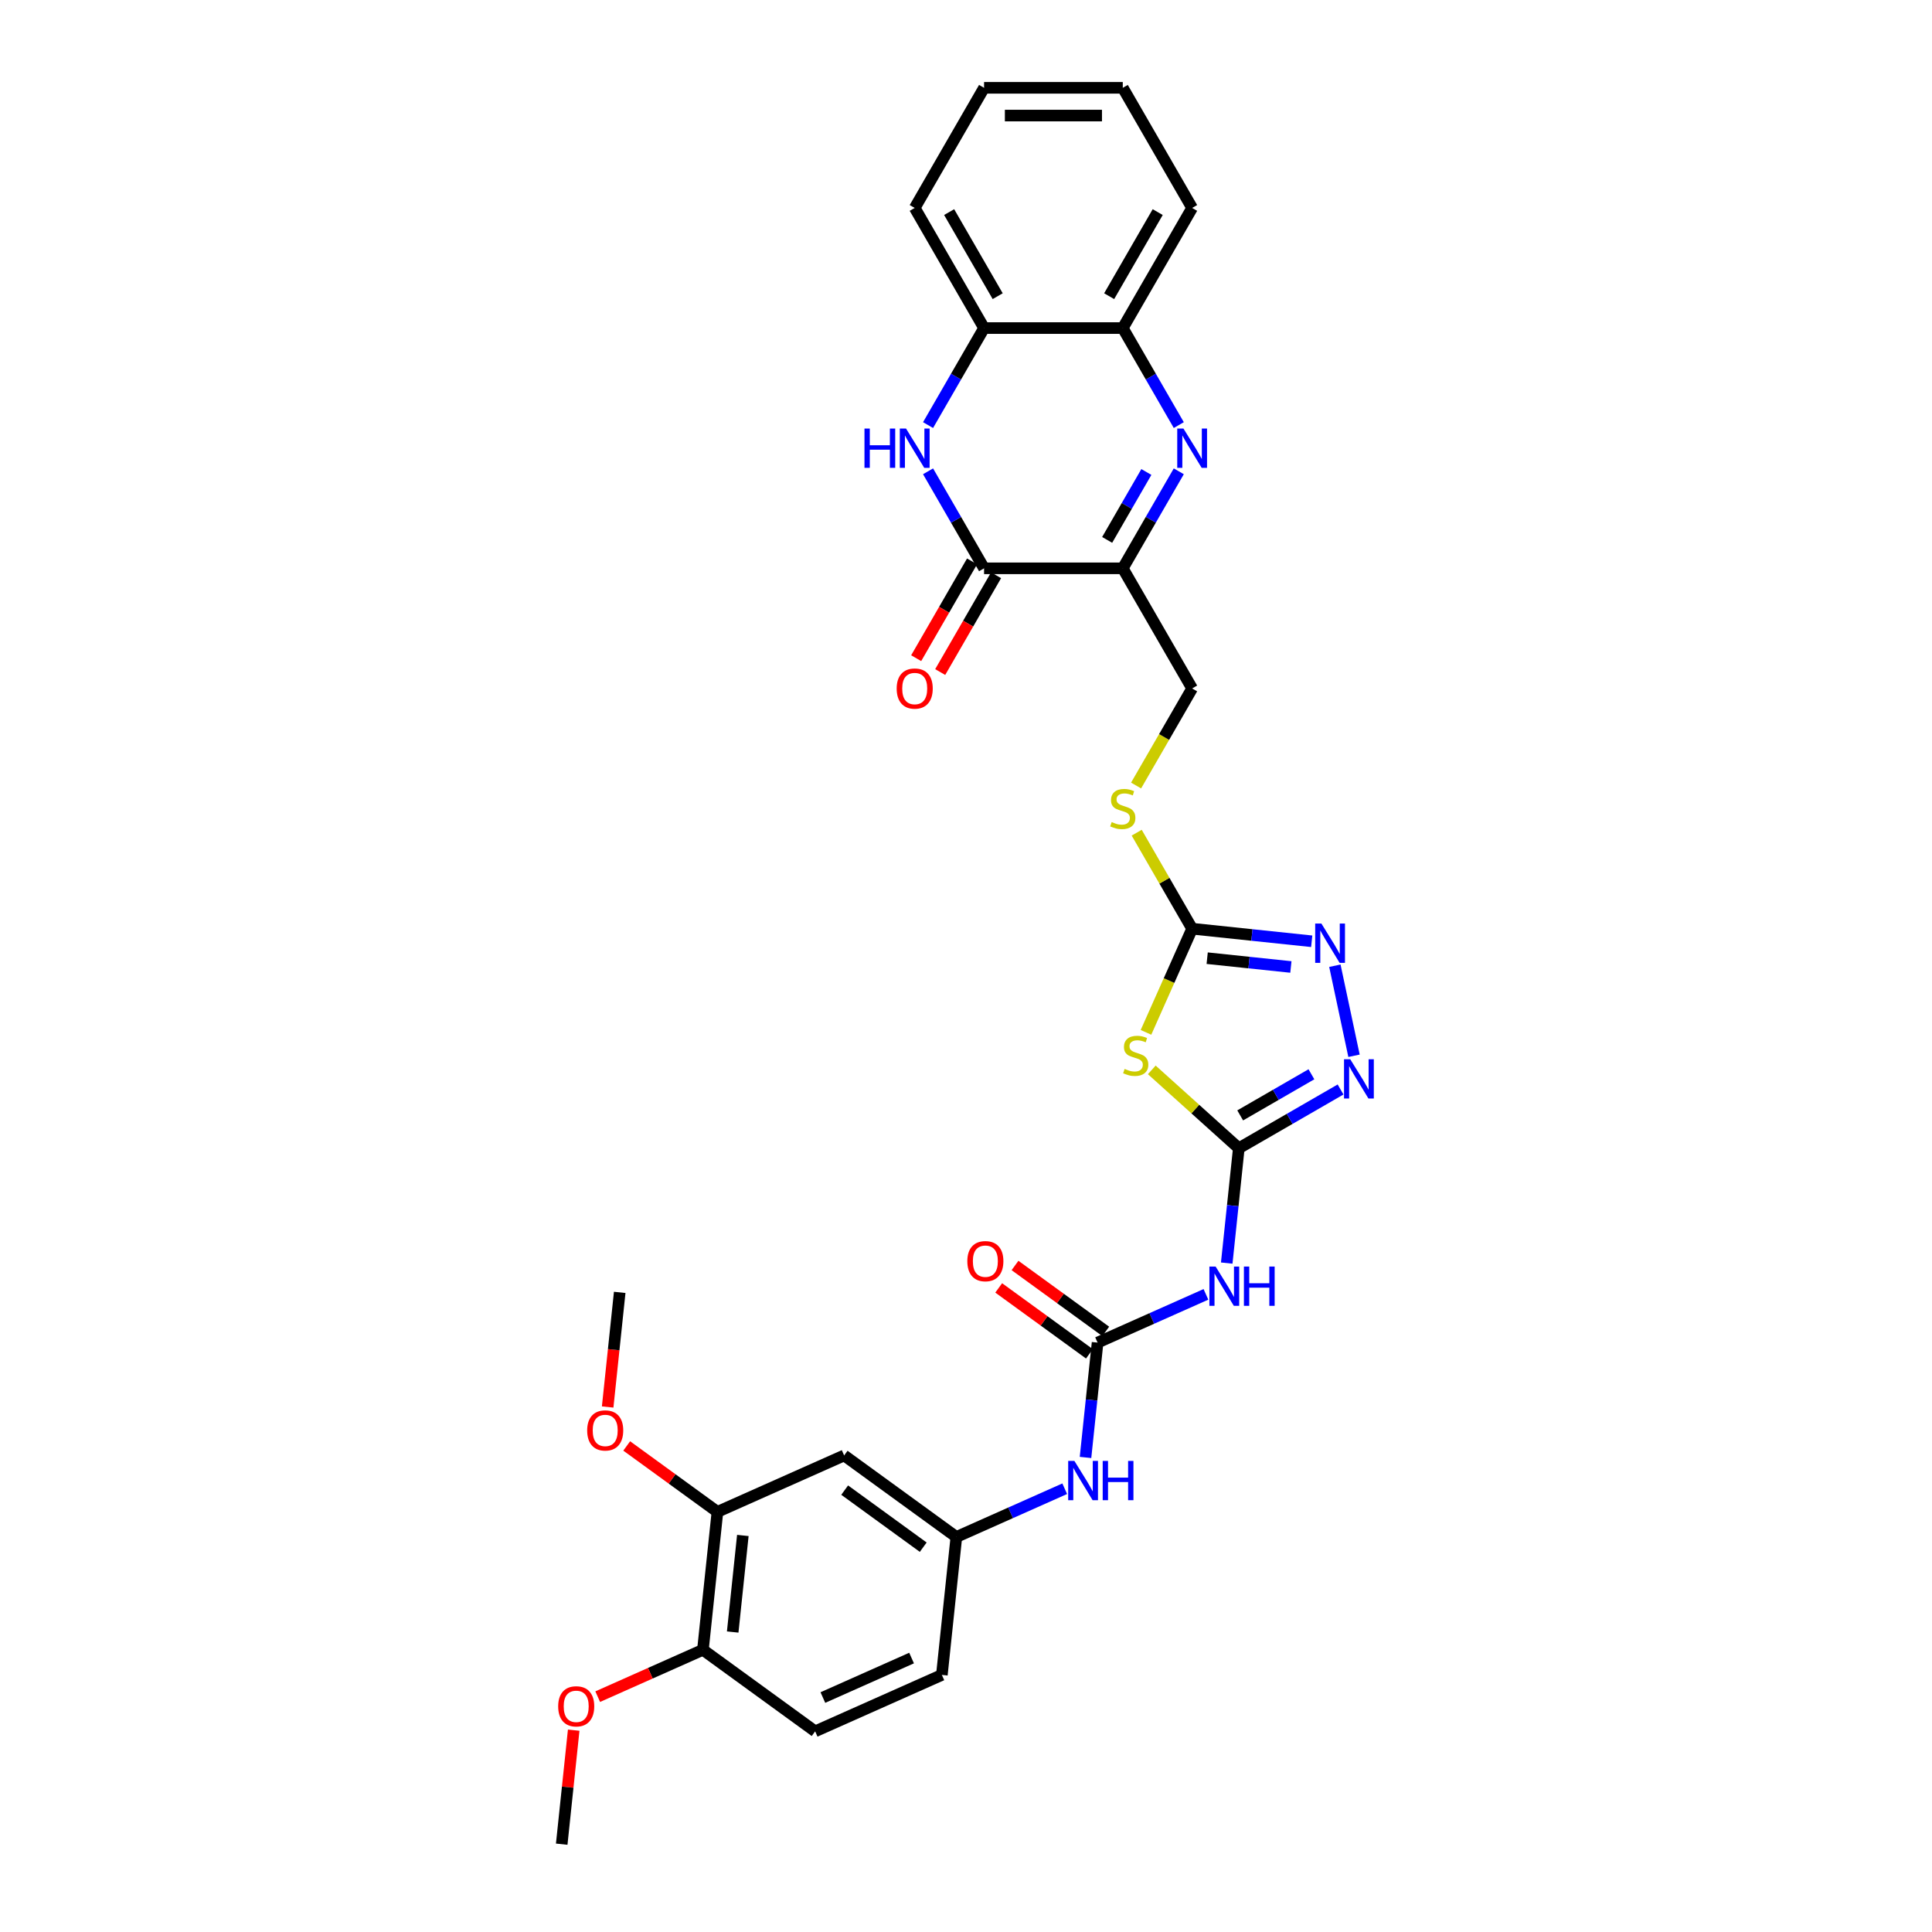 <?xml version='1.0' encoding='iso-8859-1'?>
<svg version='1.1' baseProfile='full'
              xmlns='http://www.w3.org/2000/svg'
                      xmlns:rdkit='http://www.rdkit.org/xml'
                      xmlns:xlink='http://www.w3.org/1999/xlink'
                  xml:space='preserve'
width='1000px' height='1000px' viewBox='0 0 1000 1000'>
<!-- END OF HEADER -->
<rect style='opacity:1.0;fill:#FFFFFF;stroke:none' width='1000' height='1000' x='0' y='0'> </rect>
<path class='bond-2' d='M 641.2,594.326 L 618.68,574.048' style='fill:none;fill-rule:evenodd;stroke:#000000;stroke-width:6px;stroke-linecap:butt;stroke-linejoin:miter;stroke-opacity:1' />
<path class='bond-2' d='M 618.68,574.048 L 596.159,553.771' style='fill:none;fill-rule:evenodd;stroke:#CCCC00;stroke-width:6px;stroke-linecap:butt;stroke-linejoin:miter;stroke-opacity:1' />
<path class='bond-6' d='M 641.2,594.326 L 667.536,579.121' style='fill:none;fill-rule:evenodd;stroke:#000000;stroke-width:6px;stroke-linecap:butt;stroke-linejoin:miter;stroke-opacity:1' />
<path class='bond-6' d='M 667.536,579.121 L 693.872,563.916' style='fill:none;fill-rule:evenodd;stroke:#0000FF;stroke-width:6px;stroke-linecap:butt;stroke-linejoin:miter;stroke-opacity:1' />
<path class='bond-6' d='M 641.921,577.329 L 660.356,566.686' style='fill:none;fill-rule:evenodd;stroke:#000000;stroke-width:6px;stroke-linecap:butt;stroke-linejoin:miter;stroke-opacity:1' />
<path class='bond-6' d='M 660.356,566.686 L 678.791,556.042' style='fill:none;fill-rule:evenodd;stroke:#0000FF;stroke-width:6px;stroke-linecap:butt;stroke-linejoin:miter;stroke-opacity:1' />
<path class='bond-8' d='M 641.2,594.326 L 638.076,624.047' style='fill:none;fill-rule:evenodd;stroke:#000000;stroke-width:6px;stroke-linecap:butt;stroke-linejoin:miter;stroke-opacity:1' />
<path class='bond-8' d='M 638.076,624.047 L 634.953,653.768' style='fill:none;fill-rule:evenodd;stroke:#0000FF;stroke-width:6px;stroke-linecap:butt;stroke-linejoin:miter;stroke-opacity:1' />
<path class='bond-0' d='M 610.141,243.948 L 595.645,269.056' style='fill:none;fill-rule:evenodd;stroke:#0000FF;stroke-width:6px;stroke-linecap:butt;stroke-linejoin:miter;stroke-opacity:1' />
<path class='bond-0' d='M 595.645,269.056 L 581.149,294.164' style='fill:none;fill-rule:evenodd;stroke:#000000;stroke-width:6px;stroke-linecap:butt;stroke-linejoin:miter;stroke-opacity:1' />
<path class='bond-0' d='M 593.357,244.301 L 583.21,261.876' style='fill:none;fill-rule:evenodd;stroke:#0000FF;stroke-width:6px;stroke-linecap:butt;stroke-linejoin:miter;stroke-opacity:1' />
<path class='bond-0' d='M 583.21,261.876 L 573.063,279.452' style='fill:none;fill-rule:evenodd;stroke:#000000;stroke-width:6px;stroke-linecap:butt;stroke-linejoin:miter;stroke-opacity:1' />
<path class='bond-10' d='M 610.141,220.025 L 595.645,194.917' style='fill:none;fill-rule:evenodd;stroke:#0000FF;stroke-width:6px;stroke-linecap:butt;stroke-linejoin:miter;stroke-opacity:1' />
<path class='bond-10' d='M 595.645,194.917 L 581.149,169.809' style='fill:none;fill-rule:evenodd;stroke:#000000;stroke-width:6px;stroke-linecap:butt;stroke-linejoin:miter;stroke-opacity:1' />
<path class='bond-1' d='M 581.149,294.164 L 617.047,356.341' style='fill:none;fill-rule:evenodd;stroke:#000000;stroke-width:6px;stroke-linecap:butt;stroke-linejoin:miter;stroke-opacity:1' />
<path class='bond-3' d='M 581.149,294.164 L 509.353,294.164' style='fill:none;fill-rule:evenodd;stroke:#000000;stroke-width:6px;stroke-linecap:butt;stroke-linejoin:miter;stroke-opacity:1' />
<path class='bond-5' d='M 593.158,534.352 L 605.103,507.524' style='fill:none;fill-rule:evenodd;stroke:#CCCC00;stroke-width:6px;stroke-linecap:butt;stroke-linejoin:miter;stroke-opacity:1' />
<path class='bond-5' d='M 605.103,507.524 L 617.047,480.696' style='fill:none;fill-rule:evenodd;stroke:#000000;stroke-width:6px;stroke-linecap:butt;stroke-linejoin:miter;stroke-opacity:1' />
<path class='bond-4' d='M 509.353,294.164 L 494.857,269.056' style='fill:none;fill-rule:evenodd;stroke:#000000;stroke-width:6px;stroke-linecap:butt;stroke-linejoin:miter;stroke-opacity:1' />
<path class='bond-4' d='M 494.857,269.056 L 480.361,243.948' style='fill:none;fill-rule:evenodd;stroke:#0000FF;stroke-width:6px;stroke-linecap:butt;stroke-linejoin:miter;stroke-opacity:1' />
<path class='bond-18' d='M 503.135,290.574 L 488.672,315.625' style='fill:none;fill-rule:evenodd;stroke:#000000;stroke-width:6px;stroke-linecap:butt;stroke-linejoin:miter;stroke-opacity:1' />
<path class='bond-18' d='M 488.672,315.625 L 474.209,340.675' style='fill:none;fill-rule:evenodd;stroke:#FF0000;stroke-width:6px;stroke-linecap:butt;stroke-linejoin:miter;stroke-opacity:1' />
<path class='bond-18' d='M 515.571,297.754 L 501.108,322.804' style='fill:none;fill-rule:evenodd;stroke:#000000;stroke-width:6px;stroke-linecap:butt;stroke-linejoin:miter;stroke-opacity:1' />
<path class='bond-18' d='M 501.108,322.804 L 486.645,347.855' style='fill:none;fill-rule:evenodd;stroke:#FF0000;stroke-width:6px;stroke-linecap:butt;stroke-linejoin:miter;stroke-opacity:1' />
<path class='bond-11' d='M 480.361,220.025 L 494.857,194.917' style='fill:none;fill-rule:evenodd;stroke:#0000FF;stroke-width:6px;stroke-linecap:butt;stroke-linejoin:miter;stroke-opacity:1' />
<path class='bond-11' d='M 494.857,194.917 L 509.353,169.809' style='fill:none;fill-rule:evenodd;stroke:#000000;stroke-width:6px;stroke-linecap:butt;stroke-linejoin:miter;stroke-opacity:1' />
<path class='bond-15' d='M 617.047,480.696 L 602.7,455.846' style='fill:none;fill-rule:evenodd;stroke:#000000;stroke-width:6px;stroke-linecap:butt;stroke-linejoin:miter;stroke-opacity:1' />
<path class='bond-15' d='M 602.7,455.846 L 588.353,430.997' style='fill:none;fill-rule:evenodd;stroke:#CCCC00;stroke-width:6px;stroke-linecap:butt;stroke-linejoin:miter;stroke-opacity:1' />
<path class='bond-31' d='M 617.047,480.696 L 647.996,483.949' style='fill:none;fill-rule:evenodd;stroke:#000000;stroke-width:6px;stroke-linecap:butt;stroke-linejoin:miter;stroke-opacity:1' />
<path class='bond-31' d='M 647.996,483.949 L 678.944,487.202' style='fill:none;fill-rule:evenodd;stroke:#0000FF;stroke-width:6px;stroke-linecap:butt;stroke-linejoin:miter;stroke-opacity:1' />
<path class='bond-31' d='M 624.831,495.952 L 646.495,498.229' style='fill:none;fill-rule:evenodd;stroke:#000000;stroke-width:6px;stroke-linecap:butt;stroke-linejoin:miter;stroke-opacity:1' />
<path class='bond-31' d='M 646.495,498.229 L 668.159,500.506' style='fill:none;fill-rule:evenodd;stroke:#0000FF;stroke-width:6px;stroke-linecap:butt;stroke-linejoin:miter;stroke-opacity:1' />
<path class='bond-7' d='M 700.835,546.467 L 690.928,499.856' style='fill:none;fill-rule:evenodd;stroke:#0000FF;stroke-width:6px;stroke-linecap:butt;stroke-linejoin:miter;stroke-opacity:1' />
<path class='bond-9' d='M 624.19,669.961 L 596.148,682.446' style='fill:none;fill-rule:evenodd;stroke:#0000FF;stroke-width:6px;stroke-linecap:butt;stroke-linejoin:miter;stroke-opacity:1' />
<path class='bond-9' d='M 596.148,682.446 L 568.106,694.931' style='fill:none;fill-rule:evenodd;stroke:#000000;stroke-width:6px;stroke-linecap:butt;stroke-linejoin:miter;stroke-opacity:1' />
<path class='bond-12' d='M 568.106,694.931 L 564.982,724.652' style='fill:none;fill-rule:evenodd;stroke:#000000;stroke-width:6px;stroke-linecap:butt;stroke-linejoin:miter;stroke-opacity:1' />
<path class='bond-12' d='M 564.982,724.652 L 561.859,754.373' style='fill:none;fill-rule:evenodd;stroke:#0000FF;stroke-width:6px;stroke-linecap:butt;stroke-linejoin:miter;stroke-opacity:1' />
<path class='bond-19' d='M 572.326,689.123 L 548.848,672.065' style='fill:none;fill-rule:evenodd;stroke:#000000;stroke-width:6px;stroke-linecap:butt;stroke-linejoin:miter;stroke-opacity:1' />
<path class='bond-19' d='M 548.848,672.065 L 525.37,655.007' style='fill:none;fill-rule:evenodd;stroke:#FF0000;stroke-width:6px;stroke-linecap:butt;stroke-linejoin:miter;stroke-opacity:1' />
<path class='bond-19' d='M 563.886,700.74 L 540.408,683.682' style='fill:none;fill-rule:evenodd;stroke:#000000;stroke-width:6px;stroke-linecap:butt;stroke-linejoin:miter;stroke-opacity:1' />
<path class='bond-19' d='M 540.408,683.682 L 516.93,666.624' style='fill:none;fill-rule:evenodd;stroke:#FF0000;stroke-width:6px;stroke-linecap:butt;stroke-linejoin:miter;stroke-opacity:1' />
<path class='bond-25' d='M 581.149,169.809 L 617.047,107.632' style='fill:none;fill-rule:evenodd;stroke:#000000;stroke-width:6px;stroke-linecap:butt;stroke-linejoin:miter;stroke-opacity:1' />
<path class='bond-25' d='M 574.098,153.303 L 599.227,109.779' style='fill:none;fill-rule:evenodd;stroke:#000000;stroke-width:6px;stroke-linecap:butt;stroke-linejoin:miter;stroke-opacity:1' />
<path class='bond-33' d='M 581.149,169.809 L 509.353,169.809' style='fill:none;fill-rule:evenodd;stroke:#000000;stroke-width:6px;stroke-linecap:butt;stroke-linejoin:miter;stroke-opacity:1' />
<path class='bond-26' d='M 509.353,169.809 L 473.455,107.632' style='fill:none;fill-rule:evenodd;stroke:#000000;stroke-width:6px;stroke-linecap:butt;stroke-linejoin:miter;stroke-opacity:1' />
<path class='bond-26' d='M 516.404,153.303 L 491.275,109.779' style='fill:none;fill-rule:evenodd;stroke:#000000;stroke-width:6px;stroke-linecap:butt;stroke-linejoin:miter;stroke-opacity:1' />
<path class='bond-17' d='M 551.096,770.566 L 523.054,783.051' style='fill:none;fill-rule:evenodd;stroke:#0000FF;stroke-width:6px;stroke-linecap:butt;stroke-linejoin:miter;stroke-opacity:1' />
<path class='bond-17' d='M 523.054,783.051 L 495.012,795.536' style='fill:none;fill-rule:evenodd;stroke:#000000;stroke-width:6px;stroke-linecap:butt;stroke-linejoin:miter;stroke-opacity:1' />
<path class='bond-13' d='M 436.928,753.335 L 495.012,795.536' style='fill:none;fill-rule:evenodd;stroke:#000000;stroke-width:6px;stroke-linecap:butt;stroke-linejoin:miter;stroke-opacity:1' />
<path class='bond-13' d='M 437.201,771.282 L 477.86,800.823' style='fill:none;fill-rule:evenodd;stroke:#000000;stroke-width:6px;stroke-linecap:butt;stroke-linejoin:miter;stroke-opacity:1' />
<path class='bond-14' d='M 436.928,753.335 L 371.339,782.538' style='fill:none;fill-rule:evenodd;stroke:#000000;stroke-width:6px;stroke-linecap:butt;stroke-linejoin:miter;stroke-opacity:1' />
<path class='bond-23' d='M 371.339,782.538 L 347.861,765.48' style='fill:none;fill-rule:evenodd;stroke:#000000;stroke-width:6px;stroke-linecap:butt;stroke-linejoin:miter;stroke-opacity:1' />
<path class='bond-23' d='M 347.861,765.48 L 324.383,748.422' style='fill:none;fill-rule:evenodd;stroke:#FF0000;stroke-width:6px;stroke-linecap:butt;stroke-linejoin:miter;stroke-opacity:1' />
<path class='bond-32' d='M 371.339,782.538 L 363.834,853.94' style='fill:none;fill-rule:evenodd;stroke:#000000;stroke-width:6px;stroke-linecap:butt;stroke-linejoin:miter;stroke-opacity:1' />
<path class='bond-32' d='M 384.494,794.749 L 379.241,844.731' style='fill:none;fill-rule:evenodd;stroke:#000000;stroke-width:6px;stroke-linecap:butt;stroke-linejoin:miter;stroke-opacity:1' />
<path class='bond-16' d='M 588.038,406.586 L 602.543,381.464' style='fill:none;fill-rule:evenodd;stroke:#CCCC00;stroke-width:6px;stroke-linecap:butt;stroke-linejoin:miter;stroke-opacity:1' />
<path class='bond-16' d='M 602.543,381.464 L 617.047,356.341' style='fill:none;fill-rule:evenodd;stroke:#000000;stroke-width:6px;stroke-linecap:butt;stroke-linejoin:miter;stroke-opacity:1' />
<path class='bond-22' d='M 495.012,795.536 L 487.508,866.939' style='fill:none;fill-rule:evenodd;stroke:#000000;stroke-width:6px;stroke-linecap:butt;stroke-linejoin:miter;stroke-opacity:1' />
<path class='bond-20' d='M 363.834,853.94 L 421.919,896.141' style='fill:none;fill-rule:evenodd;stroke:#000000;stroke-width:6px;stroke-linecap:butt;stroke-linejoin:miter;stroke-opacity:1' />
<path class='bond-24' d='M 363.834,853.94 L 336.604,866.064' style='fill:none;fill-rule:evenodd;stroke:#000000;stroke-width:6px;stroke-linecap:butt;stroke-linejoin:miter;stroke-opacity:1' />
<path class='bond-24' d='M 336.604,866.064 L 309.374,878.188' style='fill:none;fill-rule:evenodd;stroke:#FF0000;stroke-width:6px;stroke-linecap:butt;stroke-linejoin:miter;stroke-opacity:1' />
<path class='bond-21' d='M 421.919,896.141 L 487.508,866.939' style='fill:none;fill-rule:evenodd;stroke:#000000;stroke-width:6px;stroke-linecap:butt;stroke-linejoin:miter;stroke-opacity:1' />
<path class='bond-21' d='M 425.917,878.643 L 471.829,858.202' style='fill:none;fill-rule:evenodd;stroke:#000000;stroke-width:6px;stroke-linecap:butt;stroke-linejoin:miter;stroke-opacity:1' />
<path class='bond-27' d='M 314.524,728.261 L 317.642,698.597' style='fill:none;fill-rule:evenodd;stroke:#FF0000;stroke-width:6px;stroke-linecap:butt;stroke-linejoin:miter;stroke-opacity:1' />
<path class='bond-27' d='M 317.642,698.597 L 320.759,668.934' style='fill:none;fill-rule:evenodd;stroke:#000000;stroke-width:6px;stroke-linecap:butt;stroke-linejoin:miter;stroke-opacity:1' />
<path class='bond-28' d='M 296.943,895.535 L 293.842,925.04' style='fill:none;fill-rule:evenodd;stroke:#FF0000;stroke-width:6px;stroke-linecap:butt;stroke-linejoin:miter;stroke-opacity:1' />
<path class='bond-28' d='M 293.842,925.04 L 290.74,954.545' style='fill:none;fill-rule:evenodd;stroke:#000000;stroke-width:6px;stroke-linecap:butt;stroke-linejoin:miter;stroke-opacity:1' />
<path class='bond-29' d='M 617.047,107.632 L 581.149,45.455' style='fill:none;fill-rule:evenodd;stroke:#000000;stroke-width:6px;stroke-linecap:butt;stroke-linejoin:miter;stroke-opacity:1' />
<path class='bond-30' d='M 473.455,107.632 L 509.353,45.455' style='fill:none;fill-rule:evenodd;stroke:#000000;stroke-width:6px;stroke-linecap:butt;stroke-linejoin:miter;stroke-opacity:1' />
<path class='bond-34' d='M 581.149,45.455 L 509.353,45.455' style='fill:none;fill-rule:evenodd;stroke:#000000;stroke-width:6px;stroke-linecap:butt;stroke-linejoin:miter;stroke-opacity:1' />
<path class='bond-34' d='M 570.38,59.814 L 520.122,59.814' style='fill:none;fill-rule:evenodd;stroke:#000000;stroke-width:6px;stroke-linecap:butt;stroke-linejoin:miter;stroke-opacity:1' />
<path  class='atom-1' d='M 612.553 221.82
L 619.216 232.59
Q 619.876 233.652, 620.939 235.576
Q 622.001 237.501, 622.059 237.615
L 622.059 221.82
L 624.758 221.82
L 624.758 242.153
L 621.973 242.153
L 614.822 230.378
Q 613.989 229, 613.098 227.42
Q 612.237 225.841, 611.978 225.353
L 611.978 242.153
L 609.336 242.153
L 609.336 221.82
L 612.553 221.82
' fill='#0000FF'/>
<path  class='atom-3' d='M 582.101 553.264
Q 582.331 553.35, 583.279 553.752
Q 584.227 554.154, 585.26 554.412
Q 586.323 554.642, 587.357 554.642
Q 589.281 554.642, 590.401 553.723
Q 591.521 552.775, 591.521 551.138
Q 591.521 550.018, 590.947 549.329
Q 590.401 548.64, 589.54 548.267
Q 588.678 547.893, 587.242 547.462
Q 585.433 546.917, 584.341 546.4
Q 583.279 545.883, 582.504 544.792
Q 581.757 543.7, 581.757 541.862
Q 581.757 539.306, 583.48 537.727
Q 585.232 536.147, 588.678 536.147
Q 591.033 536.147, 593.704 537.267
L 593.043 539.479
Q 590.602 538.474, 588.764 538.474
Q 586.783 538.474, 585.691 539.306
Q 584.6 540.111, 584.629 541.518
Q 584.629 542.609, 585.174 543.27
Q 585.749 543.93, 586.553 544.303
Q 587.386 544.677, 588.764 545.108
Q 590.602 545.682, 591.693 546.256
Q 592.785 546.831, 593.56 548.008
Q 594.364 549.157, 594.364 551.138
Q 594.364 553.953, 592.469 555.475
Q 590.602 556.968, 587.472 556.968
Q 585.663 556.968, 584.284 556.566
Q 582.934 556.193, 581.326 555.532
L 582.101 553.264
' fill='#CCCC00'/>
<path  class='atom-5' d='M 447.45 221.82
L 450.207 221.82
L 450.207 230.464
L 460.603 230.464
L 460.603 221.82
L 463.36 221.82
L 463.36 242.153
L 460.603 242.153
L 460.603 232.762
L 450.207 232.762
L 450.207 242.153
L 447.45 242.153
L 447.45 221.82
' fill='#0000FF'/>
<path  class='atom-5' d='M 468.96 221.82
L 475.623 232.59
Q 476.284 233.652, 477.346 235.576
Q 478.409 237.501, 478.466 237.615
L 478.466 221.82
L 481.166 221.82
L 481.166 242.153
L 478.38 242.153
L 471.229 230.378
Q 470.396 229, 469.506 227.42
Q 468.645 225.841, 468.386 225.353
L 468.386 242.153
L 465.744 242.153
L 465.744 221.82
L 468.96 221.82
' fill='#0000FF'/>
<path  class='atom-7' d='M 698.883 548.262
L 705.546 559.031
Q 706.206 560.094, 707.269 562.018
Q 708.331 563.942, 708.389 564.057
L 708.389 548.262
L 711.088 548.262
L 711.088 568.594
L 708.303 568.594
L 701.152 556.82
Q 700.319 555.441, 699.429 553.862
Q 698.567 552.282, 698.309 551.794
L 698.309 568.594
L 695.667 568.594
L 695.667 548.262
L 698.883 548.262
' fill='#0000FF'/>
<path  class='atom-8' d='M 683.956 478.034
L 690.618 488.804
Q 691.279 489.866, 692.342 491.79
Q 693.404 493.715, 693.462 493.829
L 693.462 478.034
L 696.161 478.034
L 696.161 498.367
L 693.375 498.367
L 686.224 486.592
Q 685.392 485.214, 684.501 483.634
Q 683.64 482.055, 683.381 481.567
L 683.381 498.367
L 680.739 498.367
L 680.739 478.034
L 683.956 478.034
' fill='#0000FF'/>
<path  class='atom-9' d='M 629.201 655.563
L 635.864 666.332
Q 636.524 667.395, 637.587 669.319
Q 638.649 671.243, 638.707 671.358
L 638.707 655.563
L 641.406 655.563
L 641.406 675.895
L 638.621 675.895
L 631.47 664.121
Q 630.637 662.742, 629.747 661.163
Q 628.885 659.583, 628.627 659.095
L 628.627 675.895
L 625.984 675.895
L 625.984 655.563
L 629.201 655.563
' fill='#0000FF'/>
<path  class='atom-9' d='M 643.847 655.563
L 646.604 655.563
L 646.604 664.207
L 657 664.207
L 657 655.563
L 659.757 655.563
L 659.757 675.895
L 657 675.895
L 657 666.504
L 646.604 666.504
L 646.604 675.895
L 643.847 675.895
L 643.847 655.563
' fill='#0000FF'/>
<path  class='atom-13' d='M 556.107 756.168
L 562.77 766.937
Q 563.43 768, 564.493 769.924
Q 565.555 771.848, 565.613 771.963
L 565.613 756.168
L 568.312 756.168
L 568.312 776.5
L 565.527 776.5
L 558.376 764.726
Q 557.543 763.347, 556.653 761.768
Q 555.791 760.188, 555.533 759.7
L 555.533 776.5
L 552.891 776.5
L 552.891 756.168
L 556.107 756.168
' fill='#0000FF'/>
<path  class='atom-13' d='M 570.754 756.168
L 573.51 756.168
L 573.51 764.812
L 583.907 764.812
L 583.907 756.168
L 586.664 756.168
L 586.664 776.5
L 583.907 776.5
L 583.907 767.109
L 573.51 767.109
L 573.51 776.5
L 570.754 776.5
L 570.754 756.168
' fill='#0000FF'/>
<path  class='atom-16' d='M 575.405 425.497
Q 575.635 425.583, 576.583 425.985
Q 577.531 426.387, 578.565 426.646
Q 579.627 426.876, 580.661 426.876
Q 582.585 426.876, 583.705 425.957
Q 584.825 425.009, 584.825 423.372
Q 584.825 422.252, 584.251 421.563
Q 583.705 420.873, 582.844 420.5
Q 581.982 420.127, 580.546 419.696
Q 578.737 419.15, 577.646 418.633
Q 576.583 418.117, 575.808 417.025
Q 575.061 415.934, 575.061 414.096
Q 575.061 411.54, 576.784 409.96
Q 578.536 408.381, 581.982 408.381
Q 584.337 408.381, 587.008 409.501
L 586.347 411.712
Q 583.906 410.707, 582.068 410.707
Q 580.087 410.707, 578.995 411.54
Q 577.904 412.344, 577.933 413.751
Q 577.933 414.843, 578.478 415.503
Q 579.053 416.164, 579.857 416.537
Q 580.69 416.91, 582.068 417.341
Q 583.906 417.915, 584.997 418.49
Q 586.089 419.064, 586.864 420.242
Q 587.668 421.39, 587.668 423.372
Q 587.668 426.186, 585.773 427.708
Q 583.906 429.202, 580.776 429.202
Q 578.967 429.202, 577.588 428.8
Q 576.238 428.426, 574.63 427.766
L 575.405 425.497
' fill='#CCCC00'/>
<path  class='atom-19' d='M 464.121 356.399
Q 464.121 351.517, 466.534 348.788
Q 468.946 346.06, 473.455 346.06
Q 477.964 346.06, 480.376 348.788
Q 482.788 351.517, 482.788 356.399
Q 482.788 361.338, 480.347 364.153
Q 477.906 366.938, 473.455 366.938
Q 468.975 366.938, 466.534 364.153
Q 464.121 361.367, 464.121 356.399
M 473.455 364.641
Q 476.556 364.641, 478.222 362.573
Q 479.917 360.477, 479.917 356.399
Q 479.917 352.407, 478.222 350.397
Q 476.556 348.357, 473.455 348.357
Q 470.353 348.357, 468.659 350.368
Q 466.993 352.378, 466.993 356.399
Q 466.993 360.505, 468.659 362.573
Q 470.353 364.641, 473.455 364.641
' fill='#FF0000'/>
<path  class='atom-20' d='M 500.688 652.788
Q 500.688 647.906, 503.101 645.177
Q 505.513 642.449, 510.022 642.449
Q 514.531 642.449, 516.943 645.177
Q 519.355 647.906, 519.355 652.788
Q 519.355 657.727, 516.914 660.542
Q 514.473 663.327, 510.022 663.327
Q 505.542 663.327, 503.101 660.542
Q 500.688 657.756, 500.688 652.788
M 510.022 661.03
Q 513.124 661.03, 514.789 658.962
Q 516.484 656.866, 516.484 652.788
Q 516.484 648.796, 514.789 646.786
Q 513.124 644.747, 510.022 644.747
Q 506.92 644.747, 505.226 646.757
Q 503.56 648.767, 503.56 652.788
Q 503.56 656.895, 505.226 658.962
Q 506.92 661.03, 510.022 661.03
' fill='#FF0000'/>
<path  class='atom-24' d='M 303.921 740.394
Q 303.921 735.512, 306.333 732.784
Q 308.746 730.056, 313.255 730.056
Q 317.763 730.056, 320.176 732.784
Q 322.588 735.512, 322.588 740.394
Q 322.588 745.334, 320.147 748.148
Q 317.706 750.934, 313.255 750.934
Q 308.775 750.934, 306.333 748.148
Q 303.921 745.362, 303.921 740.394
M 313.255 748.636
Q 316.356 748.636, 318.022 746.569
Q 319.716 744.472, 319.716 740.394
Q 319.716 736.402, 318.022 734.392
Q 316.356 732.353, 313.255 732.353
Q 310.153 732.353, 308.459 734.363
Q 306.793 736.374, 306.793 740.394
Q 306.793 744.501, 308.459 746.569
Q 310.153 748.636, 313.255 748.636
' fill='#FF0000'/>
<path  class='atom-25' d='M 288.912 883.2
Q 288.912 878.318, 291.324 875.59
Q 293.736 872.861, 298.245 872.861
Q 302.754 872.861, 305.166 875.59
Q 307.579 878.318, 307.579 883.2
Q 307.579 888.14, 305.138 890.954
Q 302.697 893.74, 298.245 893.74
Q 293.765 893.74, 291.324 890.954
Q 288.912 888.168, 288.912 883.2
M 298.245 891.442
Q 301.347 891.442, 303.012 889.374
Q 304.707 887.278, 304.707 883.2
Q 304.707 879.208, 303.012 877.198
Q 301.347 875.159, 298.245 875.159
Q 295.144 875.159, 293.449 877.169
Q 291.783 879.179, 291.783 883.2
Q 291.783 887.307, 293.449 889.374
Q 295.144 891.442, 298.245 891.442
' fill='#FF0000'/>
</svg>
